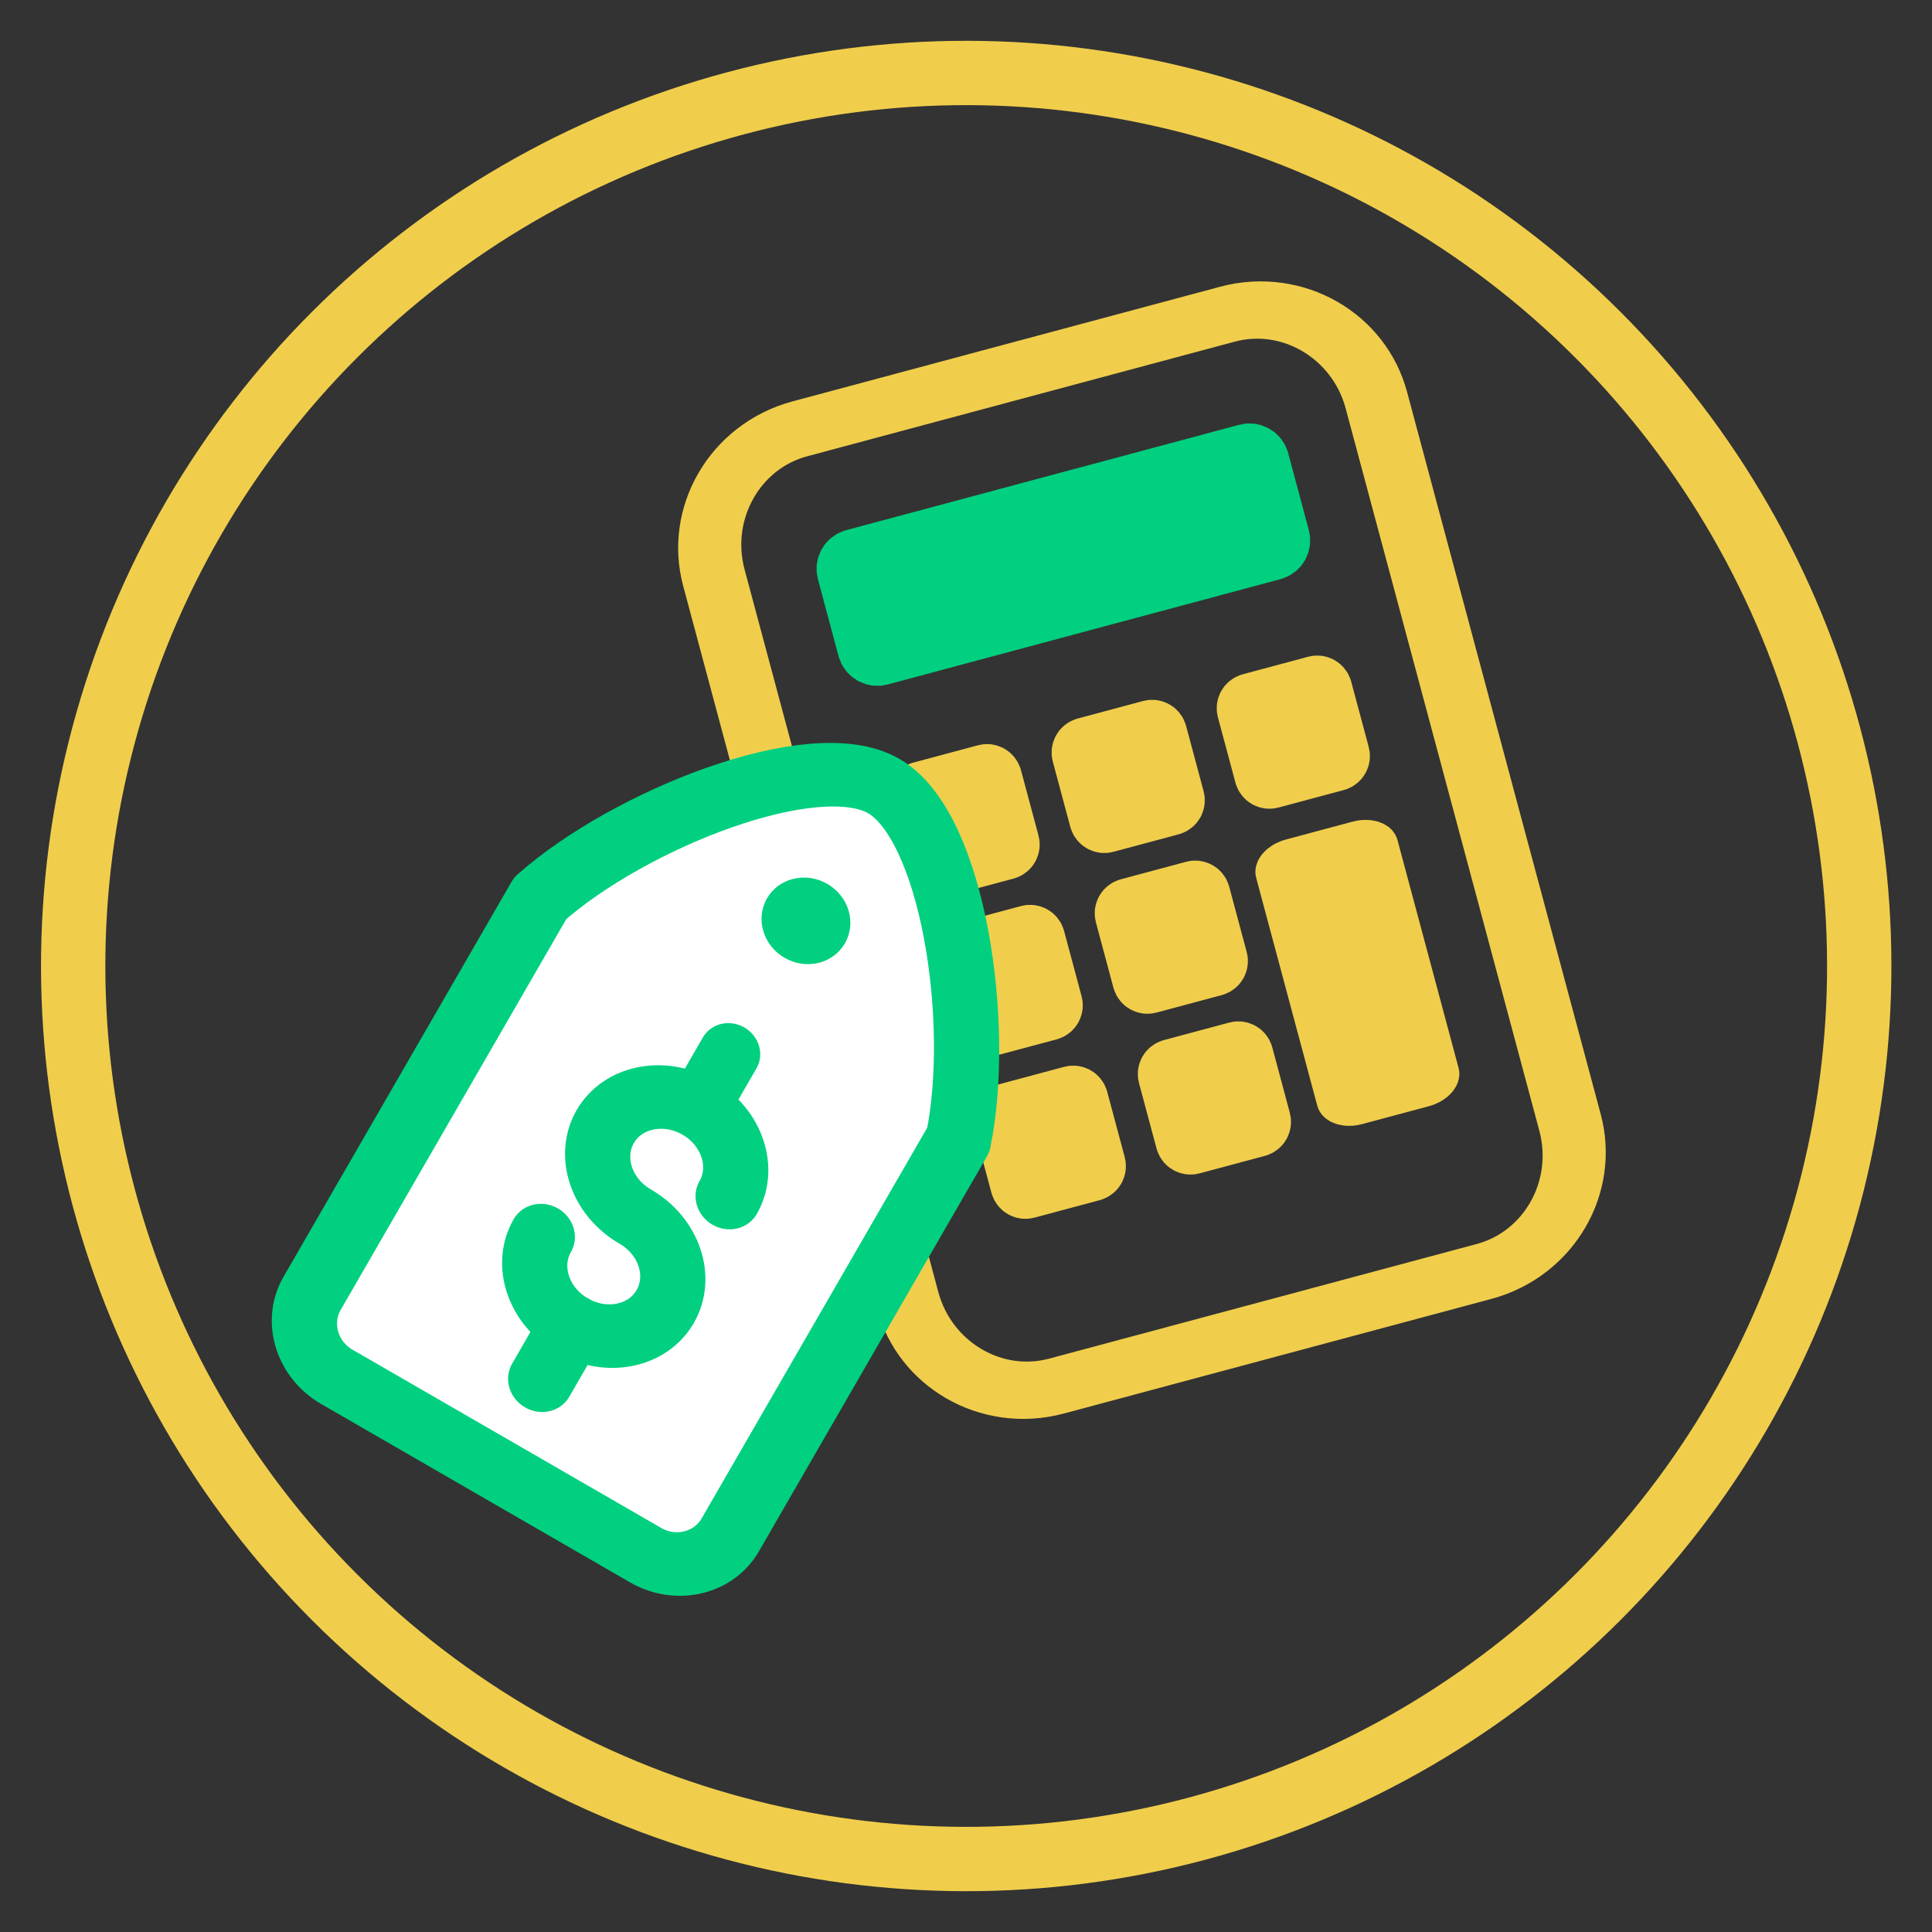 <?xml version="1.0" encoding="UTF-8" standalone="no"?>
<!DOCTYPE svg PUBLIC "-//W3C//DTD SVG 1.1//EN" "http://www.w3.org/Graphics/SVG/1.1/DTD/svg11.dtd">
<svg width="100%" height="100%" viewBox="0 0 100 100" version="1.1" xmlns="http://www.w3.org/2000/svg" xmlns:xlink="http://www.w3.org/1999/xlink" xml:space="preserve" xmlns:serif="http://www.serif.com/" style="fill-rule:evenodd;clip-rule:evenodd;stroke-linejoin:round;stroke-miterlimit:1.5;">
    <rect x="0" y="0" width="100" height="100" fill="#333333" stroke="none"/>
    <g transform="matrix(-0.707,0.707,-0.707,-0.707,120.711,50)">
        <circle cx="50" cy="50" r="46.229" style="fill:none;stroke:rgb(240,206,76);stroke-width:3.33px;"/>
    </g>
    <g transform="matrix(0.966,-0.259,0.259,0.966,-24.174,17.714)">
        <g transform="matrix(1,0,0,0.894,0,2.254)">
            <path d="M91.372,28.353C91.372,24.468 88.551,21.314 85.077,21.314L62.17,21.314C58.696,21.314 55.876,24.468 55.876,28.353L55.876,71.647C55.876,75.532 58.696,78.686 62.17,78.686L85.077,78.686C88.551,78.686 91.372,75.532 91.372,71.647L91.372,28.353Z" style="fill:none;stroke:rgb(240,206,76);stroke-width:3.29px;stroke-linecap:round;"/>
        </g>
        <g transform="matrix(0.896,0,0,0.896,7.689,4.764)">
            <path d="M85.94,27.126C85.94,26.811 85.684,26.556 85.369,26.556L61.878,26.556C61.563,26.556 61.307,26.811 61.307,27.126L61.307,31.725C61.307,32.04 61.563,32.296 61.878,32.296L85.369,32.296C85.684,32.296 85.94,32.04 85.94,31.725L85.94,27.126Z" style="fill:rgb(0,208,127);stroke:rgb(0,208,127);stroke-width:3.49px;stroke-linecap:round;"/>
        </g>
        <g transform="matrix(3.13948e-17,-0.513,0.699,4.28263e-17,62.178,93.745)">
            <path d="M85.94,26.856C85.94,26.69 85.757,26.556 85.53,26.556L61.717,26.556C61.491,26.556 61.307,26.69 61.307,26.856L61.307,31.996C61.307,32.162 61.491,32.296 61.717,32.296L85.53,32.296C85.757,32.296 85.94,32.162 85.94,31.996L85.94,26.856Z" style="fill:rgb(240,206,76);stroke:rgb(240,206,76);stroke-width:5.09px;stroke-linecap:round;"/>
        </g>
        <g transform="matrix(0.467,0,0,0.467,33.838,21.743)">
            <path d="M71.194,41.953C71.194,41.647 70.946,41.399 70.64,41.399L63.148,41.399C62.842,41.399 62.593,41.647 62.593,41.953L62.593,49.446C62.593,49.752 62.842,50 63.148,50L70.64,50C70.946,50 71.194,49.752 71.194,49.446L71.194,41.953Z" style="fill:rgb(240,206,76);stroke:rgb(240,206,76);stroke-width:6.69px;stroke-linecap:round;"/>
        </g>
        <g transform="matrix(0.467,0,0,0.467,42.685,21.743)">
            <path d="M71.194,41.953C71.194,41.647 70.946,41.399 70.64,41.399L63.148,41.399C62.842,41.399 62.593,41.647 62.593,41.953L62.593,49.446C62.593,49.752 62.842,50 63.148,50L70.64,50C70.946,50 71.194,49.752 71.194,49.446L71.194,41.953Z" style="fill:rgb(240,206,76);stroke:rgb(240,206,76);stroke-width:6.69px;stroke-linecap:round;"/>
        </g>
        <g transform="matrix(0.467,0,0,0.467,51.532,21.743)">
            <path d="M71.194,41.953C71.194,41.647 70.946,41.399 70.64,41.399L63.148,41.399C62.842,41.399 62.593,41.647 62.593,41.953L62.593,49.446C62.593,49.752 62.842,50 63.148,50L70.64,50C70.946,50 71.194,49.752 71.194,49.446L71.194,41.953Z" style="fill:rgb(240,206,76);stroke:rgb(240,206,76);stroke-width:6.69px;stroke-linecap:round;"/>
        </g>
        <g transform="matrix(0.467,0,0,0.467,33.838,30.357)">
            <path d="M71.194,41.953C71.194,41.647 70.946,41.399 70.64,41.399L63.148,41.399C62.842,41.399 62.593,41.647 62.593,41.953L62.593,49.446C62.593,49.752 62.842,50 63.148,50L70.64,50C70.946,50 71.194,49.752 71.194,49.446L71.194,41.953Z" style="fill:rgb(240,206,76);stroke:rgb(240,206,76);stroke-width:6.69px;stroke-linecap:round;"/>
        </g>
        <g transform="matrix(0.467,0,0,0.467,42.685,30.357)">
            <path d="M71.194,41.953C71.194,41.647 70.946,41.399 70.64,41.399L63.148,41.399C62.842,41.399 62.593,41.647 62.593,41.953L62.593,49.446C62.593,49.752 62.842,50 63.148,50L70.64,50C70.946,50 71.194,49.752 71.194,49.446L71.194,41.953Z" style="fill:rgb(240,206,76);stroke:rgb(240,206,76);stroke-width:6.69px;stroke-linecap:round;"/>
        </g>
        <g transform="matrix(0.467,0,0,0.467,33.838,38.972)">
            <path d="M71.194,41.953C71.194,41.647 70.946,41.399 70.64,41.399L63.148,41.399C62.842,41.399 62.593,41.647 62.593,41.953L62.593,49.446C62.593,49.752 62.842,50 63.148,50L70.64,50C70.946,50 71.194,49.752 71.194,49.446L71.194,41.953Z" style="fill:rgb(240,206,76);stroke:rgb(240,206,76);stroke-width:6.69px;stroke-linecap:round;"/>
        </g>
        <g transform="matrix(0.467,0,0,0.467,42.685,38.972)">
            <path d="M71.194,41.953C71.194,41.647 70.946,41.399 70.64,41.399L63.148,41.399C62.842,41.399 62.593,41.647 62.593,41.953L62.593,49.446C62.593,49.752 62.842,50 63.148,50L70.64,50C70.946,50 71.194,49.752 71.194,49.446L71.194,41.953Z" style="fill:rgb(240,206,76);stroke:rgb(240,206,76);stroke-width:6.69px;stroke-linecap:round;"/>
        </g>
    </g>
    <g transform="matrix(0.613,0.354,-0.336,0.582,19.029,16.17)">
        <path d="M67.656,32.433C64.921,23.781 55.885,11.711 50,11.711C44.115,11.711 35.079,23.781 32.344,32.433L32.344,67.567C32.344,70.114 34.412,72.182 36.959,72.182L63.041,72.182C65.588,72.182 67.656,70.114 67.656,67.567L67.656,32.433Z" style="fill:white;stroke:rgb(0,208,127);stroke-width:4.83px;stroke-linecap:round;"/>
        <g transform="matrix(1.788,0,0,1.788,44.812,45.151)">
            <path d="M0,5.423C0,6.921 1.299,8.134 2.901,8.134C4.504,8.134 5.803,6.921 5.803,5.423C5.803,3.923 4.504,2.712 2.901,2.712C1.299,2.712 0,1.497 0,0.001C0,-1.497 1.299,-2.711 2.901,-2.711C4.504,-2.711 5.803,-1.497 5.803,0.001" style="fill:white;fill-rule:nonzero;stroke:rgb(0,208,127);stroke-width:2.7px;stroke-linecap:round;stroke-miterlimit:10;"/>
        </g>
        <g transform="matrix(0,-1.788,-1.788,0,52.428,37.876)">
            <path d="M-1.36,1.36L1.36,1.36" style="fill:none;fill-rule:nonzero;stroke:rgb(0,208,127);stroke-width:2.53px;stroke-linecap:round;stroke-miterlimit:10;"/>
        </g>
        <g transform="matrix(0,-1.788,-1.788,0,52.43,62.122)">
            <path d="M-1.361,1.361L1.361,1.361" style="fill:none;fill-rule:nonzero;stroke:rgb(0,208,127);stroke-width:2.7px;stroke-linecap:round;stroke-miterlimit:10;"/>
        </g>
        <g transform="matrix(1,0,0,1,0.001,2.877)">
            <circle cx="49.999" cy="20.823" r="3.288" style="fill:rgb(0,208,127);"/>
        </g>
    </g>
</svg>
